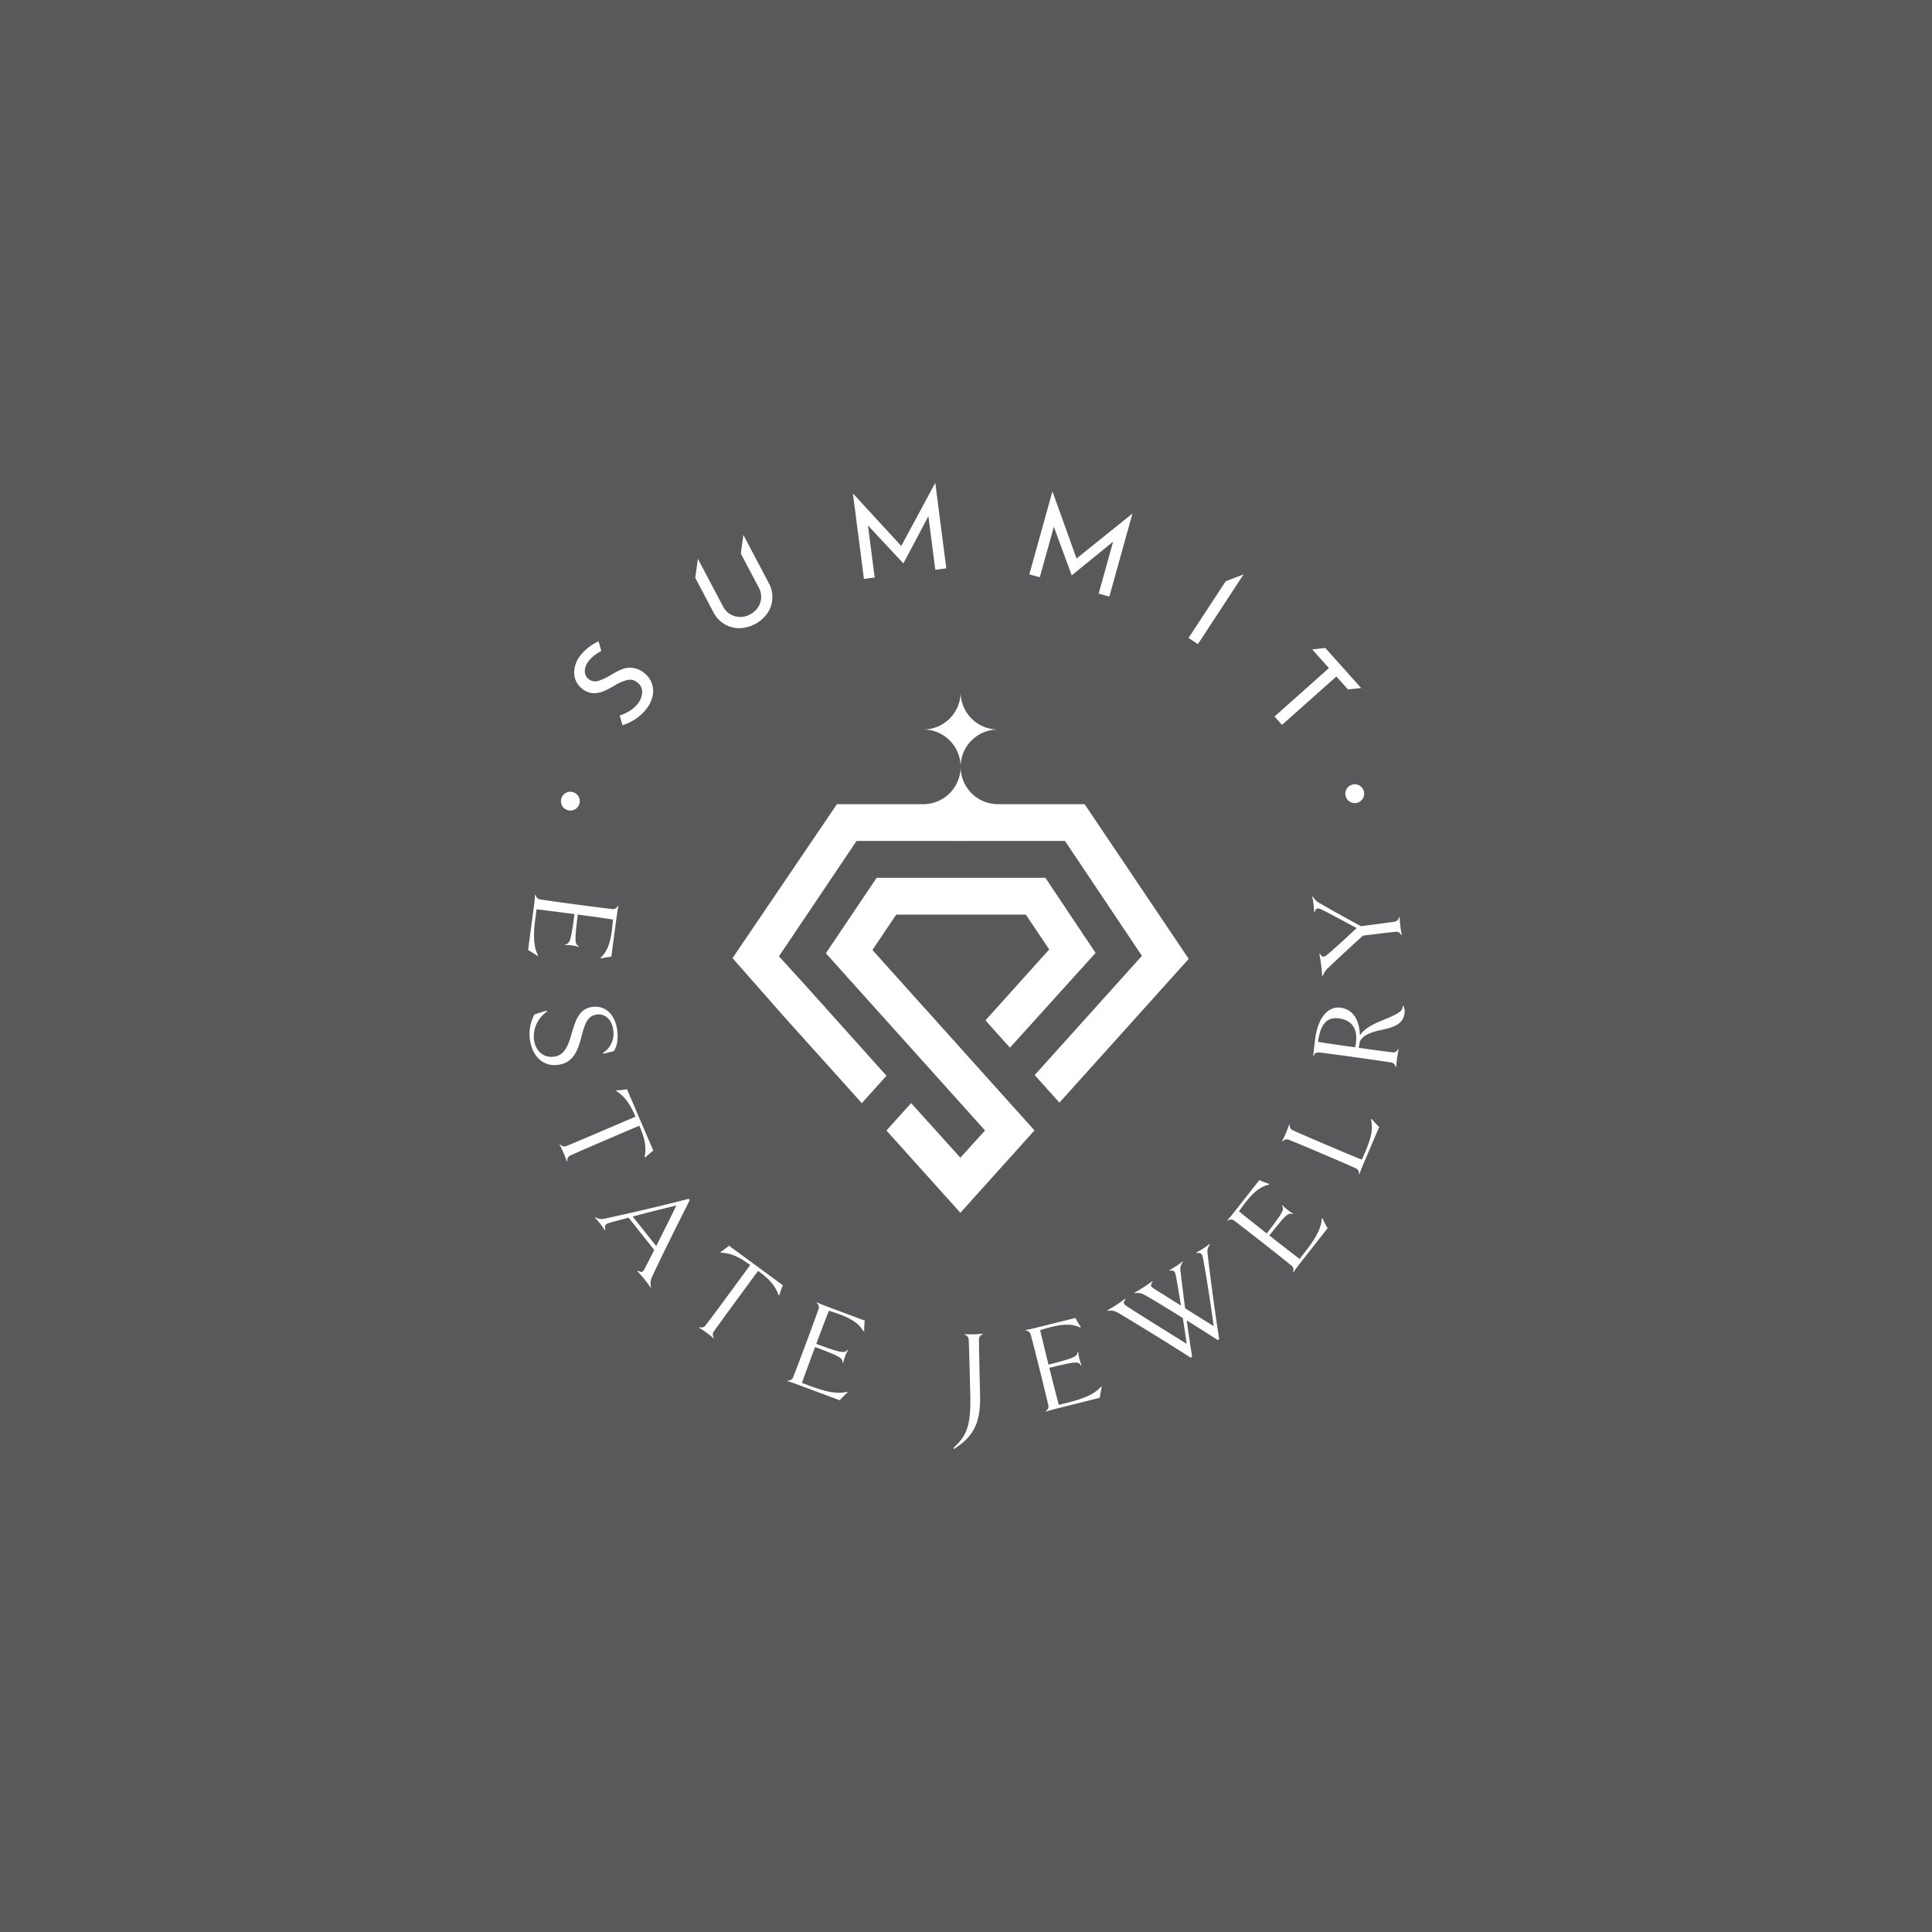 <svg xmlns="http://www.w3.org/2000/svg" xmlns:xlink="http://www.w3.org/1999/xlink" width="600" height="600" viewBox="0 0 600 600"><rect x="0" y="0" width="600" height="600" fill="#333333" stroke="none"/><defs><clipPath id="clip-path"><rect id="Rectangle_2392" data-name="Rectangle 2392" width="272.218" height="300" fill="none"></rect></clipPath><clipPath id="clip-s_icon3"><rect width="600" height="600"></rect></clipPath></defs><g id="s_icon3" clip-path="url(#clip-s_icon3)"><rect width="600" height="600" fill="#fff"></rect><rect id="Rectangle_2393" data-name="Rectangle 2393" width="600" height="600" fill="#58595b"></rect><g id="Group_4112" data-name="Group 4112" transform="translate(164 150)"><path id="Path_8953" data-name="Path 8953" d="M113.066,8.265,105.9,34.009l-3.319-.92,4.5-16.151L94.261,27.4l-.069-.019L88.668,12.314,84.3,28.015l-3.25-.9L88.213,1.37l.035.01,7.464,20.806,17.32-13.93Z" transform="translate(74.616 1.261)" fill="#fff"></path><path id="Path_8954" data-name="Path 8954" d="M118.329,16.92,106.79,34.54l2.914,1.9L123.9,14.769l-.006,0Z" transform="translate(98.317 13.597)" fill="#fff"></path><g id="Group_4111" data-name="Group 4111"><g id="Group_4110" data-name="Group 4110" clip-path="url(#clip-path)"><path id="Path_8955" data-name="Path 8955" d="M41.182,14.184l5.591,10.589a6.028,6.028,0,0,1,.724,3.142,5.782,5.782,0,0,1-.995,2.992A6.677,6.677,0,0,1,44,33.116a6.255,6.255,0,0,1-3.154.749,6.065,6.065,0,0,1-2.311-.526,6.45,6.45,0,0,1-.693-.363,5.927,5.927,0,0,1-2.176-2.357L27.855,15.824l-.826,5.889,5.606,10.621a9.347,9.347,0,0,0,3.411,3.732,8.646,8.646,0,0,0,1.988.885,8.82,8.82,0,0,0,2.645.4,11.021,11.021,0,0,0,8.727-4.592,8.8,8.8,0,0,0,1.571-4.552,9.232,9.232,0,0,0-1.141-4.926L41.981,8.4Z" transform="translate(24.884 7.734)" fill="#fff"></path><path id="Path_8956" data-name="Path 8956" d="M78.112,0l3.411,26.5-3.417.438-2.14-16.627-7.74,14.608-.071.01L57.2,13.191l2.08,16.164-3.346.43-3.411-26.5.036,0L67.535,19.558,78.078,0Z" transform="translate(48.359 0)" fill="#fff"></path><path id="Path_8957" data-name="Path 8957" d="M25.724,33.861a6.94,6.94,0,0,0-3.254.348,18.421,18.421,0,0,0-3.33,1.681c-.351.211-.688.405-1.016.586a16.19,16.19,0,0,1-3.148,1.4,3.228,3.228,0,0,1-4.237-3.085,5.372,5.372,0,0,1,1.343-3.213A10.579,10.579,0,0,1,14.3,29.535a15.049,15.049,0,0,1,1.573-.96L15.024,25.6A15.251,15.251,0,0,0,9.353,30.05a8.479,8.479,0,0,0-1.888,5.57A6.248,6.248,0,0,0,10,40.353a5.6,5.6,0,0,0,3.359,1.337,7.728,7.728,0,0,0,3.25-.6,26.26,26.26,0,0,0,2.478-1.239c.34-.19.688-.39,1.051-.607A14.178,14.178,0,0,1,23.984,37.6a3.481,3.481,0,0,1,3.048.747,3.615,3.615,0,0,1,1.529,3.2A6.24,6.24,0,0,1,27.14,45.07a9.942,9.942,0,0,1-2.712,2.286,17.082,17.082,0,0,1-2.829,1.3l.859,3.006a15.76,15.76,0,0,0,3.816-1.794,14.007,14.007,0,0,0,3.482-3.138A9.849,9.849,0,0,0,31.8,42.611a7.16,7.16,0,0,0-.238-3.962,7.01,7.01,0,0,0-2.3-3.154,7.149,7.149,0,0,0-3.532-1.634" transform="translate(6.863 23.571)" fill="#fff"></path><path id="Path_8958" data-name="Path 8958" d="M146,37.332,142.4,33.3l-2.322-2.6-3.6-4.026-4.087.432,5.191,5.812L120.7,47.957l0,0,2.316,2.595,0,0,16.888-15.031,3.6,4.026,4.087-.432Z" transform="translate(111.122 24.563)" fill="#fff"></path><path id="Path_8959" data-name="Path 8959" d="M2.162,66.606l.2-.013a1.631,1.631,0,0,0,1.6,1.448c1.168.2,4.921.736,10.986,1.544,6.1.812,9.864,1.275,11.005,1.387a1.632,1.632,0,0,0,1.923-.978l.19.063c-.182.772-.367,1.863-.488,2.764L25.849,85.813a19.765,19.765,0,0,0-3.177.532l-.127-.254c2.215-1.976,3.014-4.976,3.482-8.5.14-1.056.254-2.2.327-3.342-1.6-.254-5.662-.834-10.907-1.533-1.108,8.614-.874,9.242.359,9.845l-.063.19a12.252,12.252,0,0,0-2.094-.438,11.9,11.9,0,0,0-2.134-.125l-.013-.2c1.473-.28,1.74-.8,2.927-9.407-5.791-.772-10.3-1.333-11.789-1.49l-.355,2.66c-.593,4.462-.772,8.779.8,11.618l-.181.175C2.212,85.052.852,84.2,0,83.723L1.908,69.4c.121-.9.227-2,.254-2.795" transform="translate(-0.001 61.309)" fill="#fff"></path><path id="Path_8960" data-name="Path 8960" d="M.375,95.029A12.618,12.618,0,0,1,1.77,87.06L5.515,85.9l.161.3A9.315,9.315,0,0,0,1.6,94.937c.515,3.676,3.11,5.7,6.238,5.266,3.206-.449,4.373-3.2,5.564-7.517,1.279-4.523,2.627-7.423,6.263-7.932,4.3-.6,7.145,2.627,7.758,7.007.411,2.931,0,5.142-1.012,6.718l-3.2.807-.194-.252a7.035,7.035,0,0,0,3.163-7.3c-.411-2.931-2.414-5-5.074-4.631-2.775.388-3.691,2.67-4.74,6.843-1.2,4.552-2.57,8.132-7.3,8.795-4.654.651-8.005-2.785-8.695-7.711" transform="translate(0.228 77.962)" fill="#fff"></path><path id="Path_8961" data-name="Path 8961" d="M30.089,109.93l-.248-.58-11.032,4.727c-5.624,2.41-9.092,3.941-10.164,4.442a1.63,1.63,0,0,0-1.15,1.825l-.2.042c-.223-.72-.638-1.788-.995-2.624-.342-.8-.814-1.8-1.2-2.493l.167-.113a1.629,1.629,0,0,0,2.115.424c1.1-.43,4.6-1.886,10.227-4.3l11.03-4.729-.25-.58c-1.429-3.338-3.125-5.791-5.687-7.356l.067-.244a18.675,18.675,0,0,0,3.24-.357L34.2,117.1a23.164,23.164,0,0,0-2.458,2.084l-.259-.1c.634-2.933.044-5.816-1.389-9.154" transform="translate(4.698 90.24)" fill="#fff"></path><path id="Path_8962" data-name="Path 8962" d="M28.246,143.188l-.179.092c-.553-.822-1.26-1.773-1.875-2.545a31.693,31.693,0,0,0-2.188-2.5l.136-.209c1,.618,1.533.6,2.011-.39.532-.978,1.69-3.263,3.073-6.027L21.26,121.606c-2.462.647-4.635,1.214-6.029,1.619-1.339.409-1.55,1.031-1.145,2.172l-.211.117a18.636,18.636,0,0,0-1.45-2.076,23.031,23.031,0,0,0-1.615-1.84l.129-.154a3.546,3.546,0,0,0,2.843.463c5.958-1.262,18.16-4.062,26.123-6.161l.344.432c-3.319,6.476-9.559,19.112-11.691,23.785a4.533,4.533,0,0,0-.311,3.225m1.592-12.77c2.249-4.464,4.871-9.728,6.263-12.605-3.436.818-8.9,2.191-13.566,3.432Z" transform="translate(9.952 106.562)" fill="#fff"></path><path id="Path_8963" data-name="Path 8963" d="M46.481,131.521l-.509-.375-7.11,9.67c-3.626,4.93-5.839,8.007-6.509,8.985a1.631,1.631,0,0,0-.067,2.155l-.148.136c-.559-.509-1.458-1.218-2.188-1.757-.7-.515-1.615-1.137-2.3-1.54l.085-.182a1.629,1.629,0,0,0,2.038-.707c.736-.932,3.012-3.96,6.638-8.891l7.11-9.669-.509-.375c-2.927-2.151-5.631-3.405-8.633-3.457l-.065-.244a18.755,18.755,0,0,0,2.612-1.951l16.731,12.3a22.993,22.993,0,0,0-1.062,3.042l-.275.042c-.943-2.85-2.916-5.034-5.841-7.187" transform="translate(25.459 113.535)" fill="#fff"></path><path id="Path_8964" data-name="Path 8964" d="M41.954,156.975l.033-.2a1.629,1.629,0,0,0,1.767-1.237c.451-1.095,1.813-4.633,3.951-10.368,2.153-5.77,3.44-9.336,3.8-10.421a1.632,1.632,0,0,0-.526-2.093l.108-.171c.713.351,1.732.774,2.585,1.091l12.281,4.581a19.59,19.59,0,0,0-.188,3.217l-.277.063c-1.433-2.6-4.181-4.045-7.51-5.286-1-.373-2.086-.736-3.186-1.062-.6,1.5-2.074,5.337-3.924,10.293,8.153,3,8.818,2.91,9.68,1.842l.171.106a12.159,12.159,0,0,0-.893,1.942,11.662,11.662,0,0,0-.6,2.053l-.2-.033c.054-1.5-.4-1.875-8.52-4.948-2.042,5.476-3.592,9.743-4.079,11.163l2.516.937c4.216,1.575,8.387,2.708,11.5,1.805l.129.217c-.632.565-1.771,1.7-2.42,2.426l-13.541-5.049c-.851-.317-1.9-.666-2.668-.868" transform="translate(38.625 121.973)" fill="#fff"></path><path id="Path_8965" data-name="Path 8965" d="M76.715,139.523c-.012,1.185.04,4.974.328,17.132.194,8.13-1.709,12.717-8.132,16.7L68.785,173c3.943-3.609,5.453-6.569,5.22-16.278-.29-12.156-.419-15.943-.486-17.088a1.631,1.631,0,0,0-1.266-1.746l.035-.2c.791.061,1.9.073,2.8.052.868-.021,2.013-.086,2.762-.184l.042.2a1.586,1.586,0,0,0-1.181,1.765" transform="translate(63.327 126.645)" fill="#fff"></path><path id="Path_8966" data-name="Path 8966" d="M86.773,164.1l-.086-.182a1.628,1.628,0,0,0,.757-2.019c-.248-1.16-1.127-4.846-2.608-10.784-1.49-5.975-2.447-9.642-2.762-10.744a1.63,1.63,0,0,0-1.617-1.427l-.01-.2c.786-.113,1.867-.344,2.748-.563l12.719-3.173a19.486,19.486,0,0,0,1.663,2.758l-.19.211c-2.652-1.333-5.737-.97-9.183-.109-1.035.257-2.136.572-3.229.926.353,1.581,1.31,5.574,2.591,10.708,8.416-2.142,8.916-2.591,9.021-3.96l.2-.01a12.158,12.158,0,0,0,.363,2.107,11.537,11.537,0,0,0,.67,2.03l-.182.086c-.8-1.266-1.387-1.323-9.824.741,1.414,5.67,2.551,10.064,2.952,11.51l2.606-.649c4.366-1.089,8.445-2.514,10.506-5.023l.229.106c-.2.824-.5,2.4-.624,3.371l-14.019,3.5c-.882.219-1.944.526-2.691.793" transform="translate(74.063 124.293)" fill="#fff"></path><path id="Path_8967" data-name="Path 8967" d="M125.509,123.2a3.517,3.517,0,0,0-.736,2.783c.663,6.021,2.309,18.415,3.622,26.6l-.465.3c-2.531-1.652-6.031-3.851-9.607-6.094.522,3.991,1.131,7.973,1.661,11.253l-.465.3c-6.15-3.96-18.106-11.355-22.554-13.927a4.418,4.418,0,0,0-3.211-.6l-.075-.188c.9-.492,2.019-1.17,2.681-1.6s1.965-1.321,2.816-1.969l.14.144c-.734.9-.762,1.437.194,2.04,2.445,1.659,14.042,8.864,18.78,11.812-.313-2.151-.726-5.036-1.206-8.019-4.661-2.9-9.283-5.743-11.708-7.085a4.363,4.363,0,0,0-3.179-.618l-.073-.186c.9-.494,2.017-1.17,2.647-1.579.661-.43,2.163-1.452,2.837-1.936l.142.144c-.722.845-.751,1.381.171,2.005l8.585,5.393c-.609-3.839-1.223-7.395-1.615-9.448-.257-1.339-.857-1.61-1.911-1.348l-.075-.186c.553-.311,1.6-.945,2.2-1.333a20.773,20.773,0,0,0,1.857-1.346l.14.144a3.427,3.427,0,0,0-.736,2.785c.338,2.841.847,7.03,1.448,11.582,3.348,2.109,6.772,4.264,8.87,5.537-.784-5.846-2.51-17.057-3.378-21.3-.257-1.339-.857-1.608-1.932-1.381l-.075-.186c.772-.407,1.656-.933,2.216-1.3a20.629,20.629,0,0,0,1.857-1.346Z" transform="translate(86.247 113.288)" fill="#fff"></path><path id="Path_8968" data-name="Path 8968" d="M133.627,141.3l-.181-.09a1.631,1.631,0,0,0-.641-2.061c-.907-.762-3.862-3.134-8.676-6.914-4.844-3.8-7.85-6.113-8.774-6.79a1.628,1.628,0,0,0-2.153-.134l-.131-.154c.549-.572,1.264-1.417,1.823-2.132l8.1-10.308A19.627,19.627,0,0,0,126,113.872l-.021.284c-2.912.574-5.124,2.752-7.318,5.547-.661.839-1.335,1.763-1.98,2.714,1.248,1.031,4.452,3.6,8.614,6.864,5.334-6.855,5.451-7.516,4.694-8.662l.154-.131a11.88,11.88,0,0,0,1.579,1.44,11.672,11.672,0,0,0,1.775,1.193l-.092.181c-1.41-.505-1.905-.194-7.3,6.613,4.6,3.611,8.192,6.382,9.4,7.279l1.658-2.113c2.779-3.54,5.128-7.168,5.215-10.412l.248-.058c.346.774,1.079,2.2,1.575,3.044l-8.925,11.364c-.561.714-1.212,1.608-1.638,2.278" transform="translate(104.1 103.772)" fill="#fff"></path><path id="Path_8969" data-name="Path 8969" d="M152.06,105.324l-4.842,11.368c-.618,1.452-1.016,2.485-1.252,3.242l-.2-.04a1.63,1.63,0,0,0-1.154-1.823c-1.074-.5-4.546-2.022-10.176-4.419-5.666-2.414-9.167-3.862-10.237-4.273a1.629,1.629,0,0,0-2.113.428l-.167-.113c.382-.7.853-1.7,1.208-2.531.34-.8.753-1.869.974-2.589l.2.04a1.59,1.59,0,0,0,1.12,1.807c1.074.5,4.546,2.021,10.212,4.435,5.629,2.4,8.695,3.661,11.071,4.631l1.037-2.433c1.686-3.958,2.545-6.983,1.771-10.1l.223-.119c.572.672,1.6,1.794,2.328,2.493" transform="translate(112.247 94.672)" fill="#fff"></path><path id="Path_8970" data-name="Path 8970" d="M154.981,84.559a4.1,4.1,0,0,1,.292,2.474c-.492,3.519-4.112,4.329-7.729,5.1-2.839.64-5.533,1.659-6.185,3.761-.083.586-.159,1.133-.275,1.677,5.357.747,9.115,1.231,10.295,1.356a1.631,1.631,0,0,0,1.93-.966l.188.067c-.181.732-.378,1.859-.505,2.76-.119.859-.232,1.959-.263,2.752l-.2.012a1.631,1.631,0,0,0-1.59-1.458c-1.168-.2-4.917-.764-10.977-1.611-6.1-.851-9.861-1.337-11-1.456-1.218-.131-1.64.328-1.813.983l-.194-.027c.134-1.537.4-3.691.618-5.3,1-7.195,4.4-10.07,7.915-9.578,3.989.557,5.854,4.045,5.964,8.685,1.093-2.12,4.26-3.67,7.26-4.886,4.946-2.021,6.136-2.85,6.027-4.341ZM139.952,97.41c.1-.424.192-.811.253-1.241.682-4.886-1.621-7.241-5.178-7.738-3.793-.53-5.814,1.659-6.6,7.291,1.949.311,6.363.968,11.524,1.688" transform="translate(116.883 77.849)" fill="#fff"></path><path id="Path_8971" data-name="Path 8971" d="M126.983,66.871a5.182,5.182,0,0,0,2.3,2.14c2.232,1.312,8.14,4.631,12.621,7.053,5.482-.688,9.083-1.177,10.214-1.36a1.666,1.666,0,0,0,1.61-1.435l.2.015c.013.753.113,1.855.225,2.756s.292,1.994.463,2.727l-.19.063a1.634,1.634,0,0,0-1.917-.993c-1.1.1-4.437.476-9.959,1.168-4.431,4.018-8.245,7.558-10.552,9.8a6.086,6.086,0,0,0-1.928,2.708l-.2-.015c-.05-1.028-.179-2.364-.275-3.148-.119-.941-.38-2.7-.586-3.707l.192-.063c.494,1.091,1.11,1.252,2.124.449,1.875-1.548,4.909-4.314,9.256-8.361-4.606-2.487-8.789-4.748-10.865-5.762-1.394-.661-1.871-.323-2.136.745l-.2-.013c-.019-.793-.1-1.779-.2-2.562a18.328,18.328,0,0,0-.388-2.14Z" transform="translate(116.73 61.565)" fill="#fff"></path><path id="Path_8972" data-name="Path 8972" d="M11.16,52.82a2.924,2.924,0,1,1-2.952-2.9,2.924,2.924,0,0,1,2.952,2.9" transform="translate(4.89 45.963)" fill="#fff"></path><path id="Path_8973" data-name="Path 8973" d="M138,51.615a2.924,2.924,0,1,1-2.952-2.9,2.924,2.924,0,0,1,2.952,2.9" transform="translate(121.663 44.853)" fill="#fff"></path><path id="Path_8974" data-name="Path 8974" d="M142.4,57.486H115.309A11.592,11.592,0,0,1,103.893,45.9,11.594,11.594,0,0,1,92.474,57.486H65.485L33.057,105.293l15.792,17.95,24.365,27.095,7.654-8.512-25.441-28.36L47.47,104.74l24.1-35.824h32.313c0,.06.008.117.008.177,0-.06.006-.117.01-.177h32.415L160.2,104.594l-33.3,37.034,7.686,8.547,40.147-44.644Z" transform="translate(30.434 42.255)" fill="#fff"></path><path id="Path_8975" data-name="Path 8975" d="M82.339,108.221,62.61,86.256,70,75.268h40.241l7.275,10.813-19.812,22.03.006.006,7.613,8.466,26.586-29.415-15.582-23.33H63.918L48.151,87.272l26.5,29.5,7.637,8.5L97.574,142.3l-7.648,8.466L74.622,133.8l-7.663,8.524,22.967,25.541,23.006-25.581L89.976,116.723Z" transform="translate(44.331 58.773)" fill="#fff"></path><path id="Path_8976" data-name="Path 8976" d="M75.5,57.017a11.6,11.6,0,0,1,11.6-11.6,11.6,11.6,0,0,1-11.6-11.6,11.6,11.6,0,0,1-11.6,11.6,11.6,11.6,0,0,1,11.6,11.6" transform="translate(58.829 31.137)" fill="#fff"></path></g></g></g></g></svg>